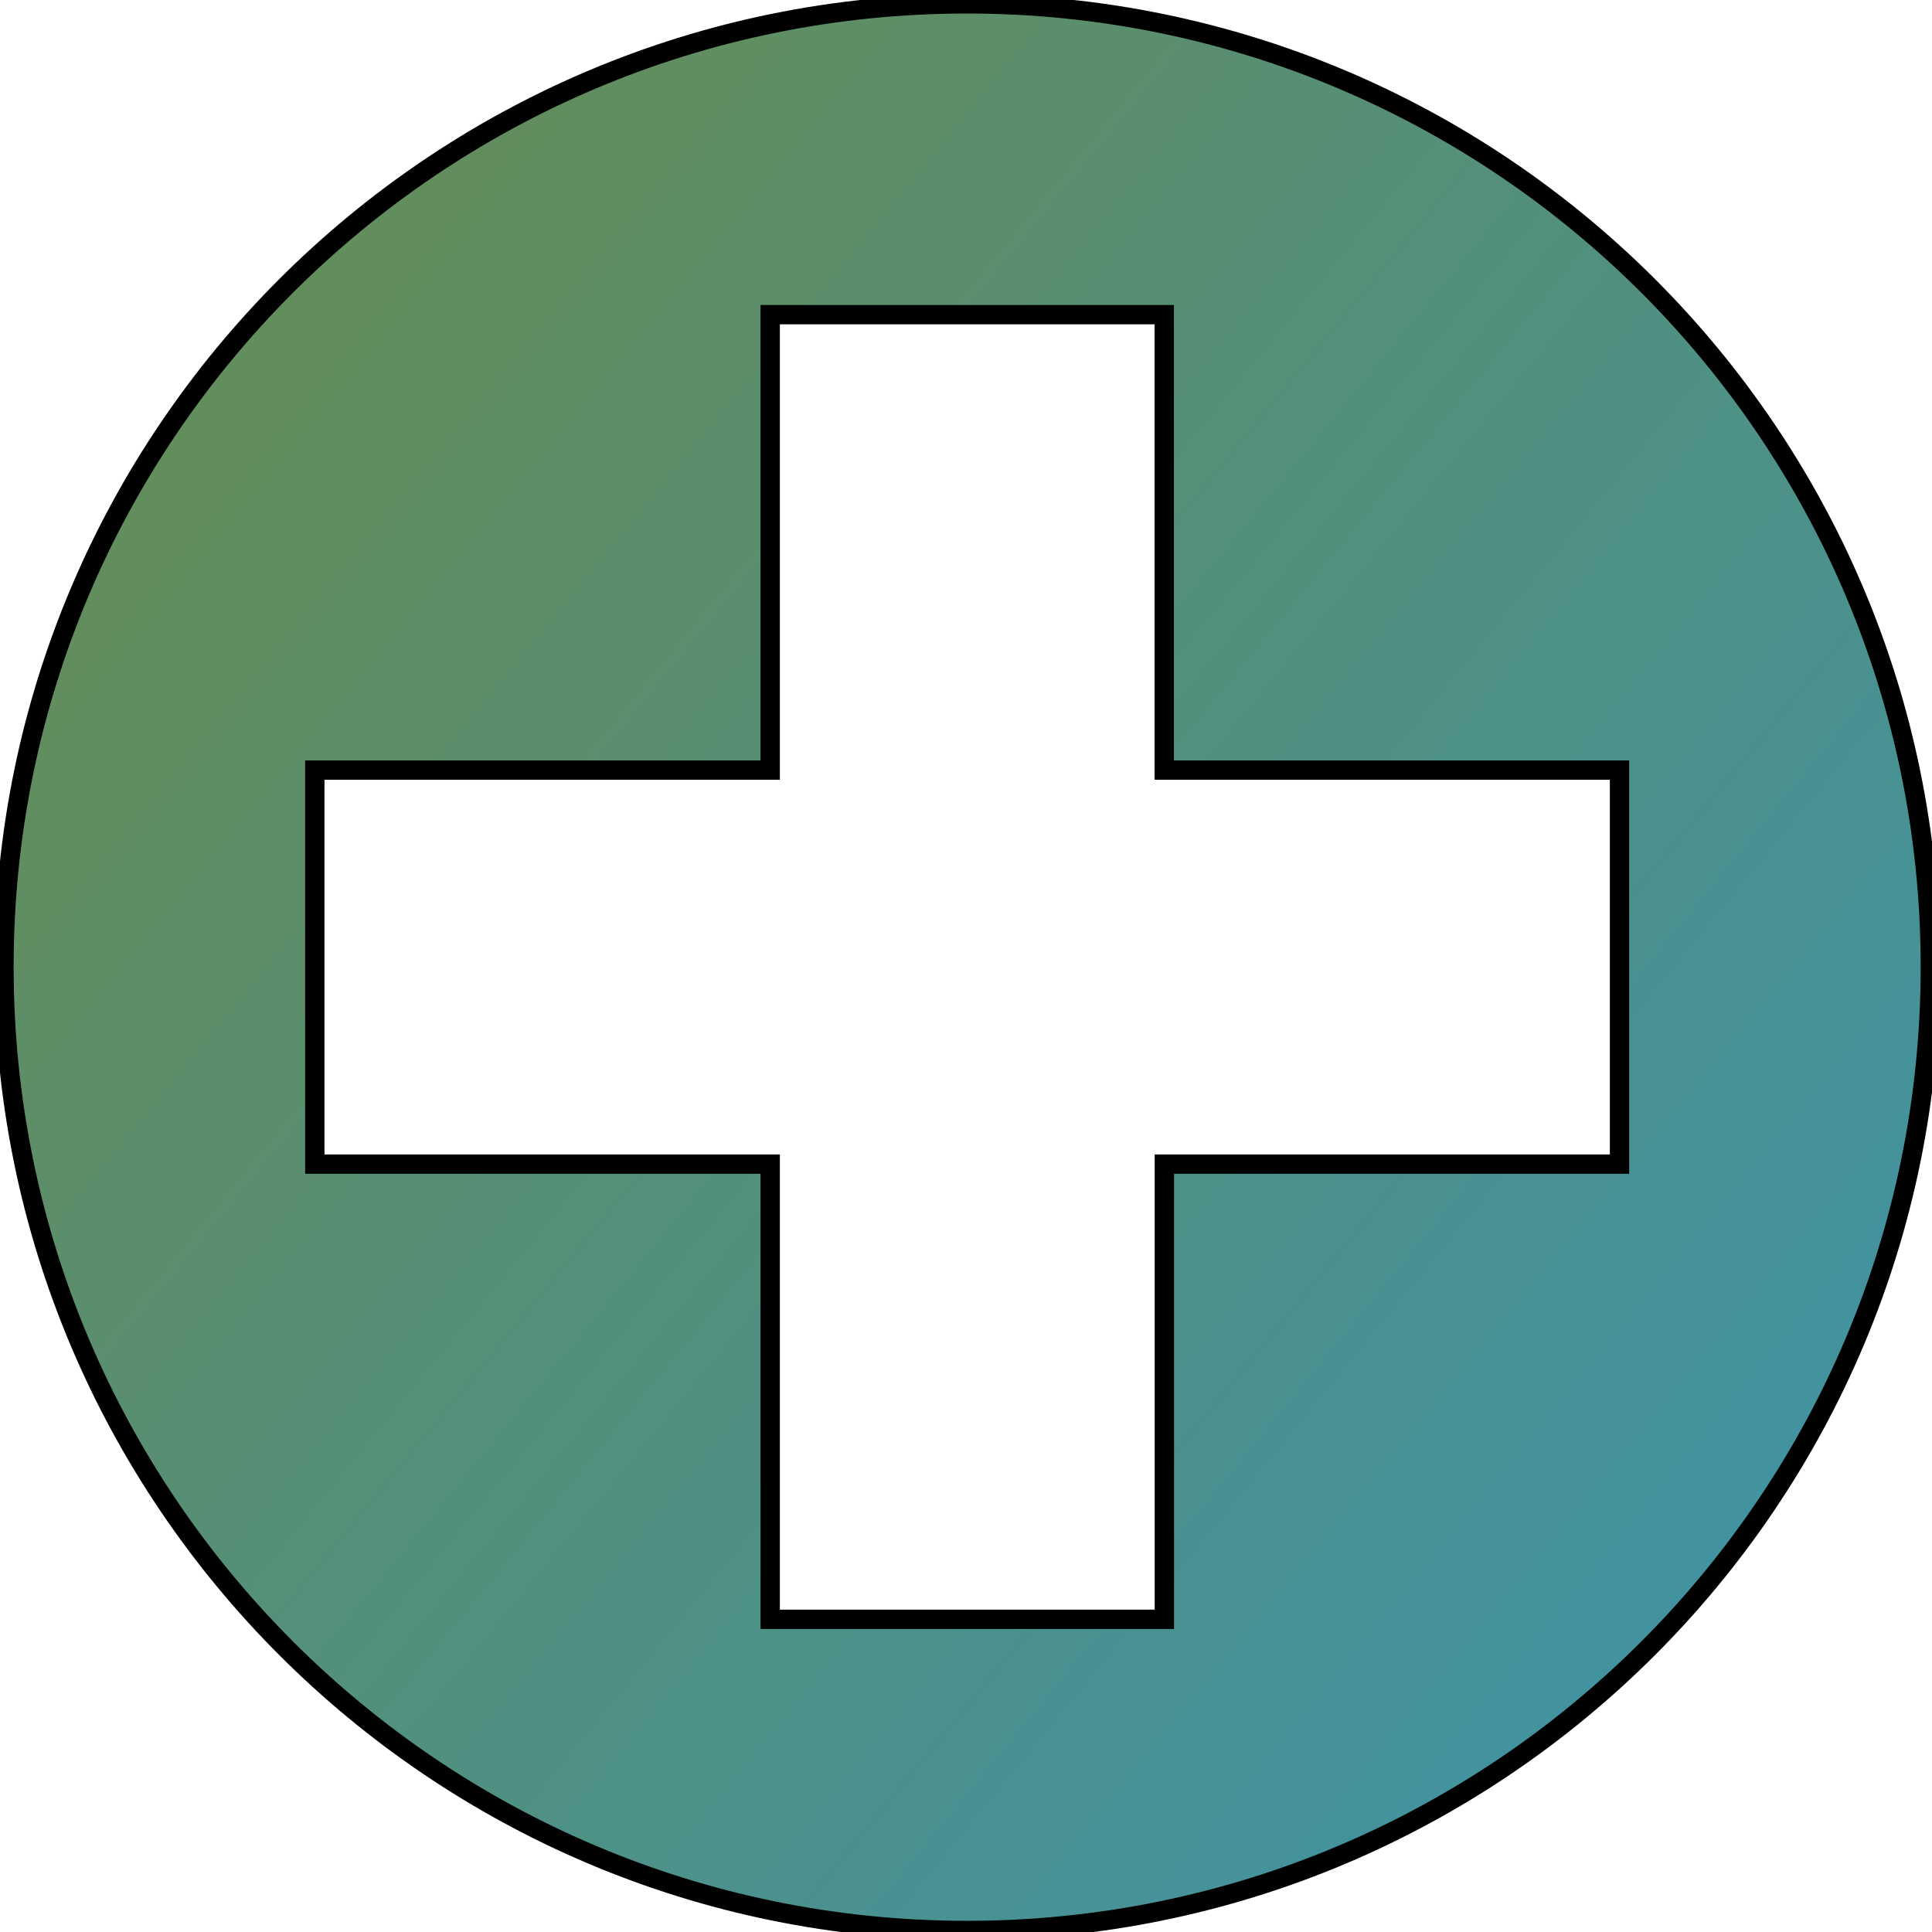 <?xml version="1.0" standalone="no"?>
<!-- Generator: Adobe Fireworks 10, Export SVG Extension by Aaron Beall (http://fireworks.abeall.com) . Version: 0.6.1  -->
<!DOCTYPE svg PUBLIC "-//W3C//DTD SVG 1.1//EN" "http://www.w3.org/Graphics/SVG/1.1/DTD/svg11.dtd">
<svg id="icon%20gradient-Page%201" viewBox="0 0 100 100" style="background-color:#ffffff00" version="1.1"
	xmlns="http://www.w3.org/2000/svg" xmlns:xlink="http://www.w3.org/1999/xlink" xml:space="preserve"
	x="0px" y="0px" width="100px" height="100px"
>
	<defs>
		<linearGradient id="gradient1" x1="-1.007%" y1="-0.801%" x2="97.283%" y2="79.864%">
			<stop stop-color="#6a8c4c" stop-opacity="1" offset="0%"/>
			<stop stop-color="#4093a4" stop-opacity="1" offset="100%"/>
		</linearGradient>
	</defs>
	<g id="Layer%201">
		<path d="M 83.826 60.254 L 60.267 60.254 L 60.267 83.814 L 39.866 83.814 L 39.866 60.254 L 16.294 60.254 L 16.294 39.86 L 39.866 39.86 L 39.866 16.288 L 60.261 16.288 L 60.261 39.86 L 83.826 39.86 L 83.826 60.254 ZM 50.054 0.2 C 22.525 0.2 0.206 22.519 0.206 50.048 C 0.206 77.589 22.525 99.921 50.054 99.921 C 77.595 99.921 99.914 77.589 99.914 50.048 C 99.914 22.519 77.594 0.2 50.054 0.2 Z" stroke="#0000000a" stroke-width="1" fill="url(#gradient1)"/>
	</g>
</svg>